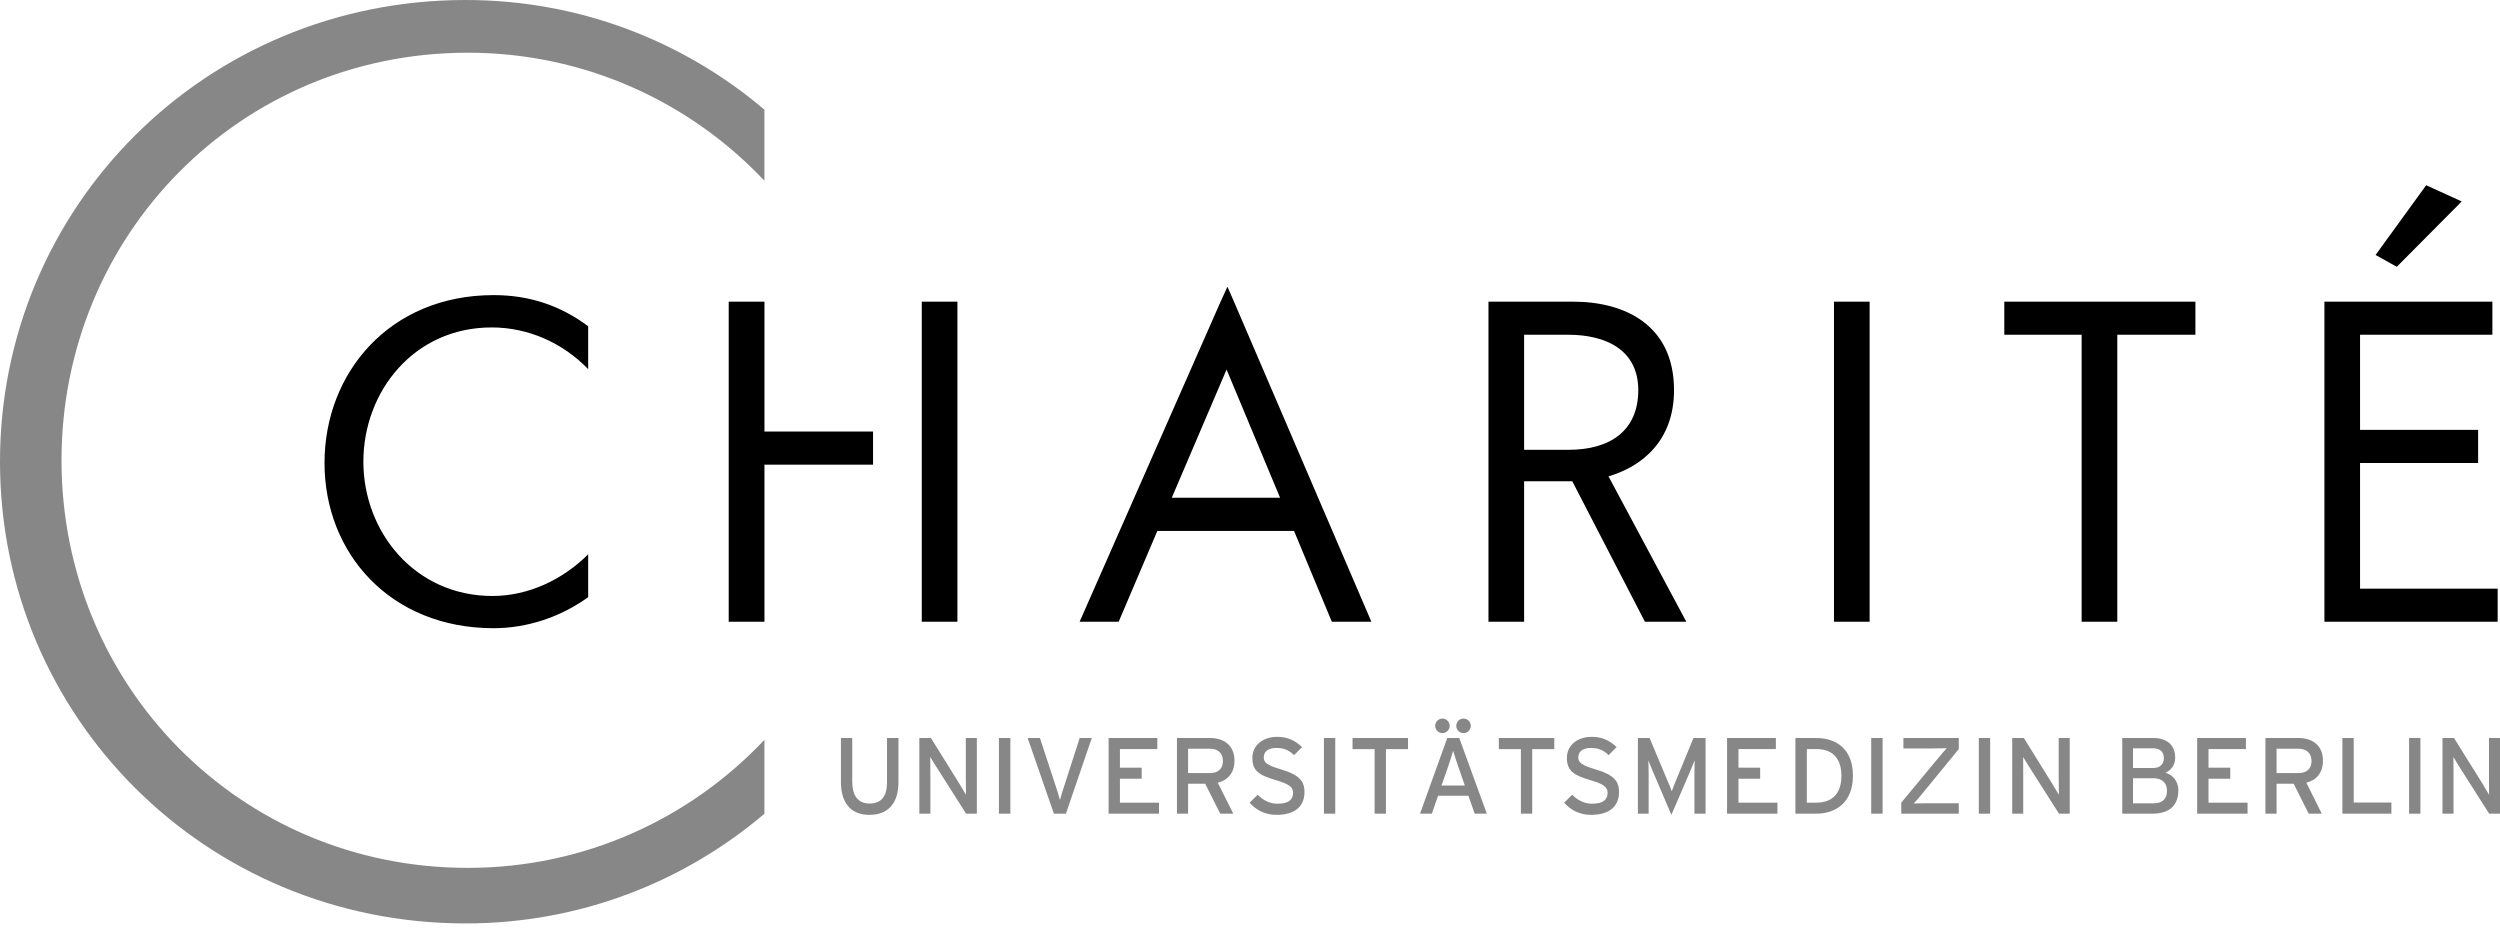 <svg width="180" height="67" viewBox="0 0 180 67" fill="none" xmlns="http://www.w3.org/2000/svg"><path fill-rule="evenodd" clip-rule="evenodd" d="M174.684 13.337L171.042 18.358L172.568 19.209L177.244 14.505L174.684 13.337ZM88.376 20.643L87.884 21.719L77.731 44.767H80.543L83.328 38.228H93.171L95.892 44.767H98.74L88.847 21.719L88.376 20.643ZM35.543 21.248C28.051 21.247 23.365 26.844 23.365 33.334C23.365 39.825 28.087 45.231 35.543 45.231C37.964 45.231 40.382 44.418 42.349 42.995V39.908C40.526 41.732 38.042 42.911 35.459 42.911C29.859 42.911 26.163 38.287 26.163 33.243C26.163 28.198 29.792 23.575 35.403 23.575C38.047 23.575 40.526 24.694 42.349 26.577V23.491C40.322 21.977 38.086 21.248 35.543 21.248ZM52.467 21.719V44.767H55.041V33.454H62.859V31.07H55.041V21.719H52.467ZM66.368 21.719V44.767H68.934V21.719H66.368ZM107.17 21.719V44.767H109.737V34.649H113.203L118.435 44.767H121.416L115.812 34.298C118.198 33.596 120.53 31.76 120.53 28.089C120.53 23.448 117.053 21.719 113.259 21.719H107.17ZM132.047 21.719V44.767H134.613V21.719H132.047ZM144.31 21.719V24.102H149.878V44.767H152.445V24.102H158.07V21.719H144.31ZM167.358 21.719V44.767H179.831V42.383H169.924V33.334H178.425V30.951H169.924V24.102H179.452V21.719H167.358ZM109.737 24.102H112.922C115.578 24.102 117.956 25.161 117.956 28.089C117.956 31.018 115.918 32.385 112.95 32.385H109.737V24.102ZM88.313 26.605L92.166 35.837H84.368L88.313 26.605Z" fill="black"/><path fill-rule="evenodd" clip-rule="evenodd" d="M0 33.243C0 14.883 14.791 3.08015e-09 33.527 3.08015e-09C41.731 -0 49.241 2.972 55.038 7.897V13.015C49.688 7.338 42.098 3.795 33.681 3.795C17.261 3.795 4.429 16.933 4.429 33.14C4.429 49.348 17.267 62.487 33.681 62.487C42.098 62.487 49.688 58.943 55.038 53.266V58.59C49.241 63.516 41.731 66.487 33.527 66.487C14.806 66.487 0 51.604 0 33.243Z" fill="#878787"/><path fill-rule="evenodd" clip-rule="evenodd" d="M103.859 51.737C103.571 51.737 103.331 51.976 103.331 52.264C103.331 52.544 103.571 52.785 103.859 52.785C104.139 52.785 104.379 52.544 104.379 52.264C104.379 51.976 104.139 51.737 103.859 51.737ZM105.377 51.737C105.341 51.737 105.306 51.737 105.272 51.744C105.033 51.794 104.85 52.012 104.85 52.264C104.85 52.544 105.089 52.785 105.377 52.785C105.658 52.785 105.898 52.544 105.898 52.264C105.898 51.976 105.658 51.737 105.377 51.737ZM91.962 53.052C91.773 53.052 91.597 53.069 91.427 53.108C91.371 53.121 91.313 53.14 91.259 53.157C91.205 53.174 91.155 53.192 91.104 53.213C91.053 53.235 91.004 53.258 90.956 53.284C90.478 53.535 90.169 53.982 90.169 54.57C90.169 54.996 90.27 55.287 90.485 55.513C90.516 55.545 90.548 55.575 90.584 55.604C90.654 55.663 90.734 55.722 90.823 55.773C90.911 55.824 91.011 55.868 91.118 55.913C91.332 56.004 91.582 56.088 91.87 56.173C91.984 56.208 92.091 56.239 92.187 56.272C92.858 56.501 93.101 56.706 93.101 57.074C93.101 57.471 92.893 57.72 92.468 57.819C92.397 57.835 92.319 57.846 92.236 57.854C92.153 57.862 92.064 57.868 91.969 57.868C91.455 57.868 90.922 57.618 90.555 57.221L89.972 57.791C90.374 58.261 90.948 58.583 91.617 58.656C91.713 58.666 91.813 58.67 91.912 58.67C93.306 58.67 93.924 57.998 93.924 57.017C93.924 56.713 93.863 56.472 93.741 56.272C93.716 56.232 93.685 56.196 93.656 56.16C93.366 55.793 92.852 55.583 92.18 55.379C91.944 55.309 91.752 55.245 91.596 55.182C91.518 55.151 91.453 55.115 91.392 55.084C91.089 54.927 90.991 54.767 90.991 54.528C90.991 54.483 90.997 54.438 91.005 54.395C91.014 54.351 91.023 54.308 91.041 54.268C91.147 54.026 91.42 53.853 91.898 53.853C92.368 53.853 92.726 53.98 93.037 54.247C93.082 54.285 93.128 54.33 93.171 54.373L93.748 53.79C93.265 53.323 92.701 53.052 91.962 53.052ZM114.609 53.052C113.605 53.052 112.816 53.628 112.816 54.57C112.816 55.544 113.366 55.831 114.518 56.173C115.429 56.446 115.749 56.653 115.748 57.074C115.748 57.471 115.54 57.72 115.116 57.819C115.045 57.835 114.967 57.846 114.884 57.854C114.801 57.862 114.712 57.868 114.616 57.868C114.102 57.868 113.569 57.618 113.203 57.221L112.62 57.791C113.022 58.261 113.595 58.583 114.265 58.656C114.361 58.666 114.461 58.67 114.56 58.67C115.954 58.67 116.571 57.998 116.571 57.017C116.571 56.713 116.511 56.472 116.388 56.272C116.364 56.232 116.333 56.196 116.304 56.16C116.013 55.793 115.499 55.583 114.827 55.379C114.592 55.309 114.4 55.245 114.244 55.182C114.166 55.151 114.1 55.115 114.04 55.084C113.737 54.927 113.639 54.767 113.639 54.528C113.639 54.483 113.644 54.438 113.653 54.395C113.662 54.351 113.671 54.308 113.688 54.268C113.795 54.026 114.067 53.853 114.546 53.853C115.016 53.853 115.374 53.98 115.685 54.247C115.73 54.285 115.776 54.33 115.819 54.373L116.395 53.79C115.913 53.323 115.349 53.052 114.609 53.052ZM60.546 53.136V56.293C60.546 57.796 61.245 58.67 62.592 58.67C63.947 58.67 64.688 57.84 64.688 56.314V53.136H63.865V56.328C63.865 57.325 63.463 57.854 62.606 57.854C61.789 57.854 61.362 57.3 61.362 56.272V53.136H60.546ZM66.192 53.136V58.585H66.987V55.759C66.987 55.455 66.98 54.703 66.98 54.5C67.065 54.64 67.255 54.966 67.388 55.168L69.56 58.585H70.334V53.136H69.539V55.949C69.539 56.252 69.553 57.026 69.553 57.228C69.475 57.088 69.236 56.688 69.096 56.462L67.029 53.136H66.192ZM71.923 53.136V58.585H72.745V53.136H71.923ZM73.99 53.136L75.881 58.585H76.746L78.609 53.136H77.737L76.62 56.602C76.569 56.762 76.501 56.964 76.444 57.151C76.386 57.338 76.341 57.504 76.317 57.601C76.271 57.406 76.116 56.929 76.015 56.609L74.876 53.136H73.99ZM79.819 53.136V58.585H83.447V57.791H80.634V56.068H82.202V55.273H80.634V53.931H83.327V53.136H79.819ZM84.741 53.136V58.585H85.542V56.427H86.773L87.856 58.585H88.798L87.68 56.356C88.42 56.169 88.882 55.632 88.882 54.76C88.882 53.639 88.082 53.136 87.131 53.136H84.741ZM95.323 53.136V58.585H96.138V53.136H95.323ZM97.383 53.136V53.938H98.972V58.585H99.787V53.938H101.377V53.136H97.383ZM104.203 53.136L102.241 58.585H103.092L103.542 57.291H105.722L106.179 58.585H107.051L105.068 53.136H104.203ZM107.916 53.136V53.938H109.505V58.585H110.32V53.938H111.909V53.136H107.916ZM117.928 53.136V58.585H118.702V55.703C118.702 55.376 118.688 54.902 118.681 54.746C118.742 54.902 118.9 55.293 119.032 55.604L120.34 58.67L121.662 55.604C121.795 55.293 121.951 54.902 122.013 54.746C122.006 54.902 121.999 55.376 121.999 55.703V58.585H122.801V53.136H121.929L120.734 56.04C120.667 56.2 120.595 56.374 120.53 56.539C120.464 56.705 120.407 56.862 120.368 56.975C120.298 56.749 120.121 56.351 119.988 56.04L118.772 53.136H117.928ZM124.348 53.136V58.585H127.976V57.791H125.17V56.068H126.731V55.273H125.17V53.931H127.863V53.136H124.348ZM129.27 53.136V58.585H130.76C132.185 58.585 133.411 57.78 133.411 55.857C133.411 53.934 132.224 53.136 130.76 53.136H129.27ZM134.726 53.136V58.585H135.548V53.136H134.726ZM137.046 53.136V53.888H139.071C139.39 53.888 139.95 53.882 140.168 53.874C140.028 54.014 139.728 54.367 139.556 54.578L136.891 57.791V58.585H141.033V57.833H138.888C138.569 57.833 138.009 57.839 137.791 57.847C137.932 57.707 138.232 57.354 138.403 57.144L141.033 53.931V53.136H137.046ZM142.474 53.136V58.585H143.29V53.136H142.474ZM144.879 53.136V58.585H145.673V55.759C145.673 55.455 145.667 54.703 145.666 54.5C145.753 54.64 145.942 54.966 146.074 55.168L148.247 58.585H149.02V53.136H148.226V55.949C148.226 56.252 148.24 57.026 148.24 57.228C148.162 57.088 147.923 56.688 147.783 56.462L145.716 53.136H144.879ZM152.803 53.136V58.585H154.969C155.043 58.585 155.116 58.583 155.187 58.578C156.243 58.512 156.839 57.948 156.839 56.912C156.839 56.157 156.346 55.756 155.918 55.639C156.315 55.444 156.614 55.102 156.614 54.549C156.614 53.631 155.996 53.136 155.046 53.136L152.803 53.136ZM158.196 53.136V58.585H161.824V57.791H159.012V56.068H160.58V55.273H159.012V53.931H161.705V53.136H158.196ZM163.111 53.136V58.585H163.913V56.427H165.143L166.226 58.585H167.168L166.057 56.356C166.797 56.169 167.253 55.632 167.252 54.76C167.252 53.639 166.452 53.136 165.502 53.136H163.111ZM168.652 53.136V58.585H172.181V57.784H169.467V53.136H168.652ZM173.454 53.136V58.585H174.27V53.136H173.454ZM175.859 53.136V58.585H176.653V55.759C176.653 55.455 176.646 54.703 176.646 54.5C176.732 54.64 176.915 54.966 177.047 55.168L179.22 58.585H180V53.136H179.206V55.949C179.206 56.252 179.213 57.026 179.213 57.228C179.135 57.088 178.903 56.688 178.763 56.462L176.688 53.136H175.859ZM153.577 53.881H155.039C155.584 53.881 155.799 54.194 155.798 54.599C155.798 54.957 155.576 55.295 155.039 55.295H153.577V53.881ZM85.542 53.91H87.131C87.684 53.91 88.052 54.22 88.052 54.788C88.052 55.38 87.677 55.66 87.131 55.66H85.542V53.91ZM163.913 53.91H165.502C166.054 53.91 166.43 54.22 166.43 54.788C166.43 55.38 166.047 55.66 165.502 55.66H163.913V53.91ZM130.092 53.931H130.76C132.052 53.931 132.581 54.713 132.581 55.857C132.581 57.002 132.052 57.791 130.76 57.791H130.092V53.931ZM104.625 54.057C104.687 54.291 104.901 54.919 105.033 55.309L105.469 56.56H103.788L104.224 55.316C104.364 54.911 104.563 54.291 104.625 54.057ZM153.577 56.033H155.053C155.669 56.033 156.024 56.372 156.023 56.933C156.023 57.47 155.756 57.84 155.032 57.84H153.577V56.033Z" fill="#878787"/></svg>